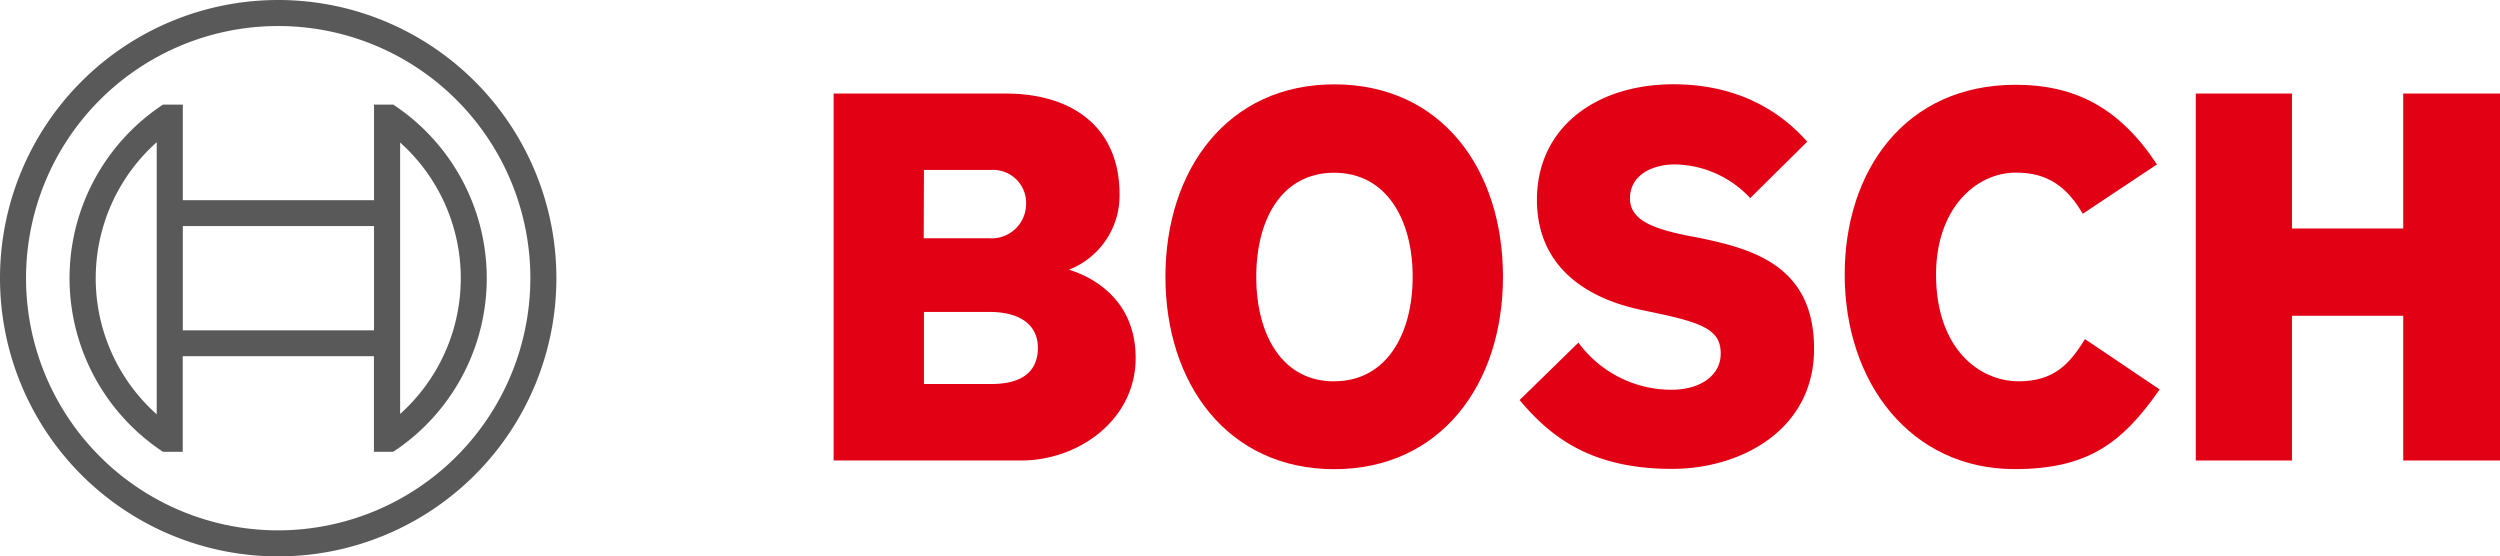 <svg id="Ebene_1" data-name="Ebene 1" xmlns="http://www.w3.org/2000/svg" viewBox="0 0 339.96 75.66"><defs><style>.cls-1{fill:#e20015;fill-rule:evenodd;}.cls-2{fill:#595959;}</style></defs><title>bosch_logo_web_ohne-Slogan</title><path class="cls-1" d="M145.37,36.67a10.82,10.82,0,0,0,6.87-10.24c0-9.21-6.51-13.71-15.49-13.71H113.36v49.9h25.5c7.82,0,15.57-5.53,15.57-13.93C154.44,38.81,145.37,36.75,145.37,36.67ZM125.64,23.11h9.14a4.49,4.49,0,0,1,4.75,4.72,4.68,4.68,0,0,1-5,4.57h-8.92Zm9.14,29.11h-9.14v-9.8h8.92c4.46,0,6.58,2,6.58,4.86C141.13,50.9,138.5,52.22,134.78,52.22Z"/><path class="cls-1" d="M181.43,11.47C167,11.47,158.48,23,158.48,37.63S167,63.8,181.43,63.8s22.95-11.5,22.95-26.16S196,11.47,181.43,11.47Zm0,40.39c-7.09,0-10.6-6.34-10.6-14.22s3.51-14.15,10.6-14.15,10.67,6.34,10.67,14.15S188.52,51.85,181.43,51.85Z"/><path class="cls-1" d="M231,32.33,229.25,32c-4.25-.89-7.6-2-7.6-5,0-3.32,3.22-4.64,6.06-4.64A14.26,14.26,0,0,1,238,26.94l7.75-7.67c-3.51-4-9.28-7.81-18.2-7.81C217,11.47,209,17.36,209,27.17c0,8.92,6.46,13.38,14.32,15l1.75.37c6.53,1.37,8.92,2.36,8.92,5.53C234,51,231.3,53,227.28,53a15.69,15.69,0,0,1-12.64-6.41l-8,7.81c4.38,5.23,9.94,9.36,20.75,9.36,9.36,0,19.29-5.31,19.29-16.29C246.72,36,238.12,33.82,231,32.33Z"/><path class="cls-1" d="M274.52,51.85c-5.48,0-11.25-4.55-11.25-14.52,0-8.89,5.34-13.86,10.89-13.86,4.39,0,7,2.06,9.06,5.6l10.09-6.71c-5-7.59-11-10.83-19.22-10.83-15.06,0-23.24,11.72-23.24,25.8,0,14.81,9.06,26.46,23.1,26.46,9.86,0,14.61-3.46,19.73-10.83l-10.16-6.85C281.46,49.5,279.27,51.85,274.52,51.85Z"/><polygon class="cls-1" points="326.8 12.72 326.8 31.07 311.67 31.07 311.67 12.72 298.59 12.72 298.59 62.62 311.67 62.62 311.67 42.94 326.8 42.94 326.8 62.62 339.96 62.62 339.96 12.72 326.8 12.72"/><path class="cls-2" d="M37.83,0A37.83,37.83,0,1,0,75.66,37.83,37.83,37.83,0,0,0,37.83,0Zm0,72.12A34.29,34.29,0,1,1,72.12,37.83,34.32,34.32,0,0,1,37.83,72.12Z"/><path class="cls-2" d="M53.49,14.22H50.86v13h-26v-13H22.17a28.28,28.28,0,0,0,0,47.22h2.68v-13h26v13h2.62a28.27,28.27,0,0,0,0-47.22ZM21.31,56.34a24.78,24.78,0,0,1,0-37ZM50.86,44.92h-26V30.74h26Zm3.55,11.37V48.47h0V27.2h0V19.38a24.77,24.77,0,0,1,0,36.91Z"/></svg>
